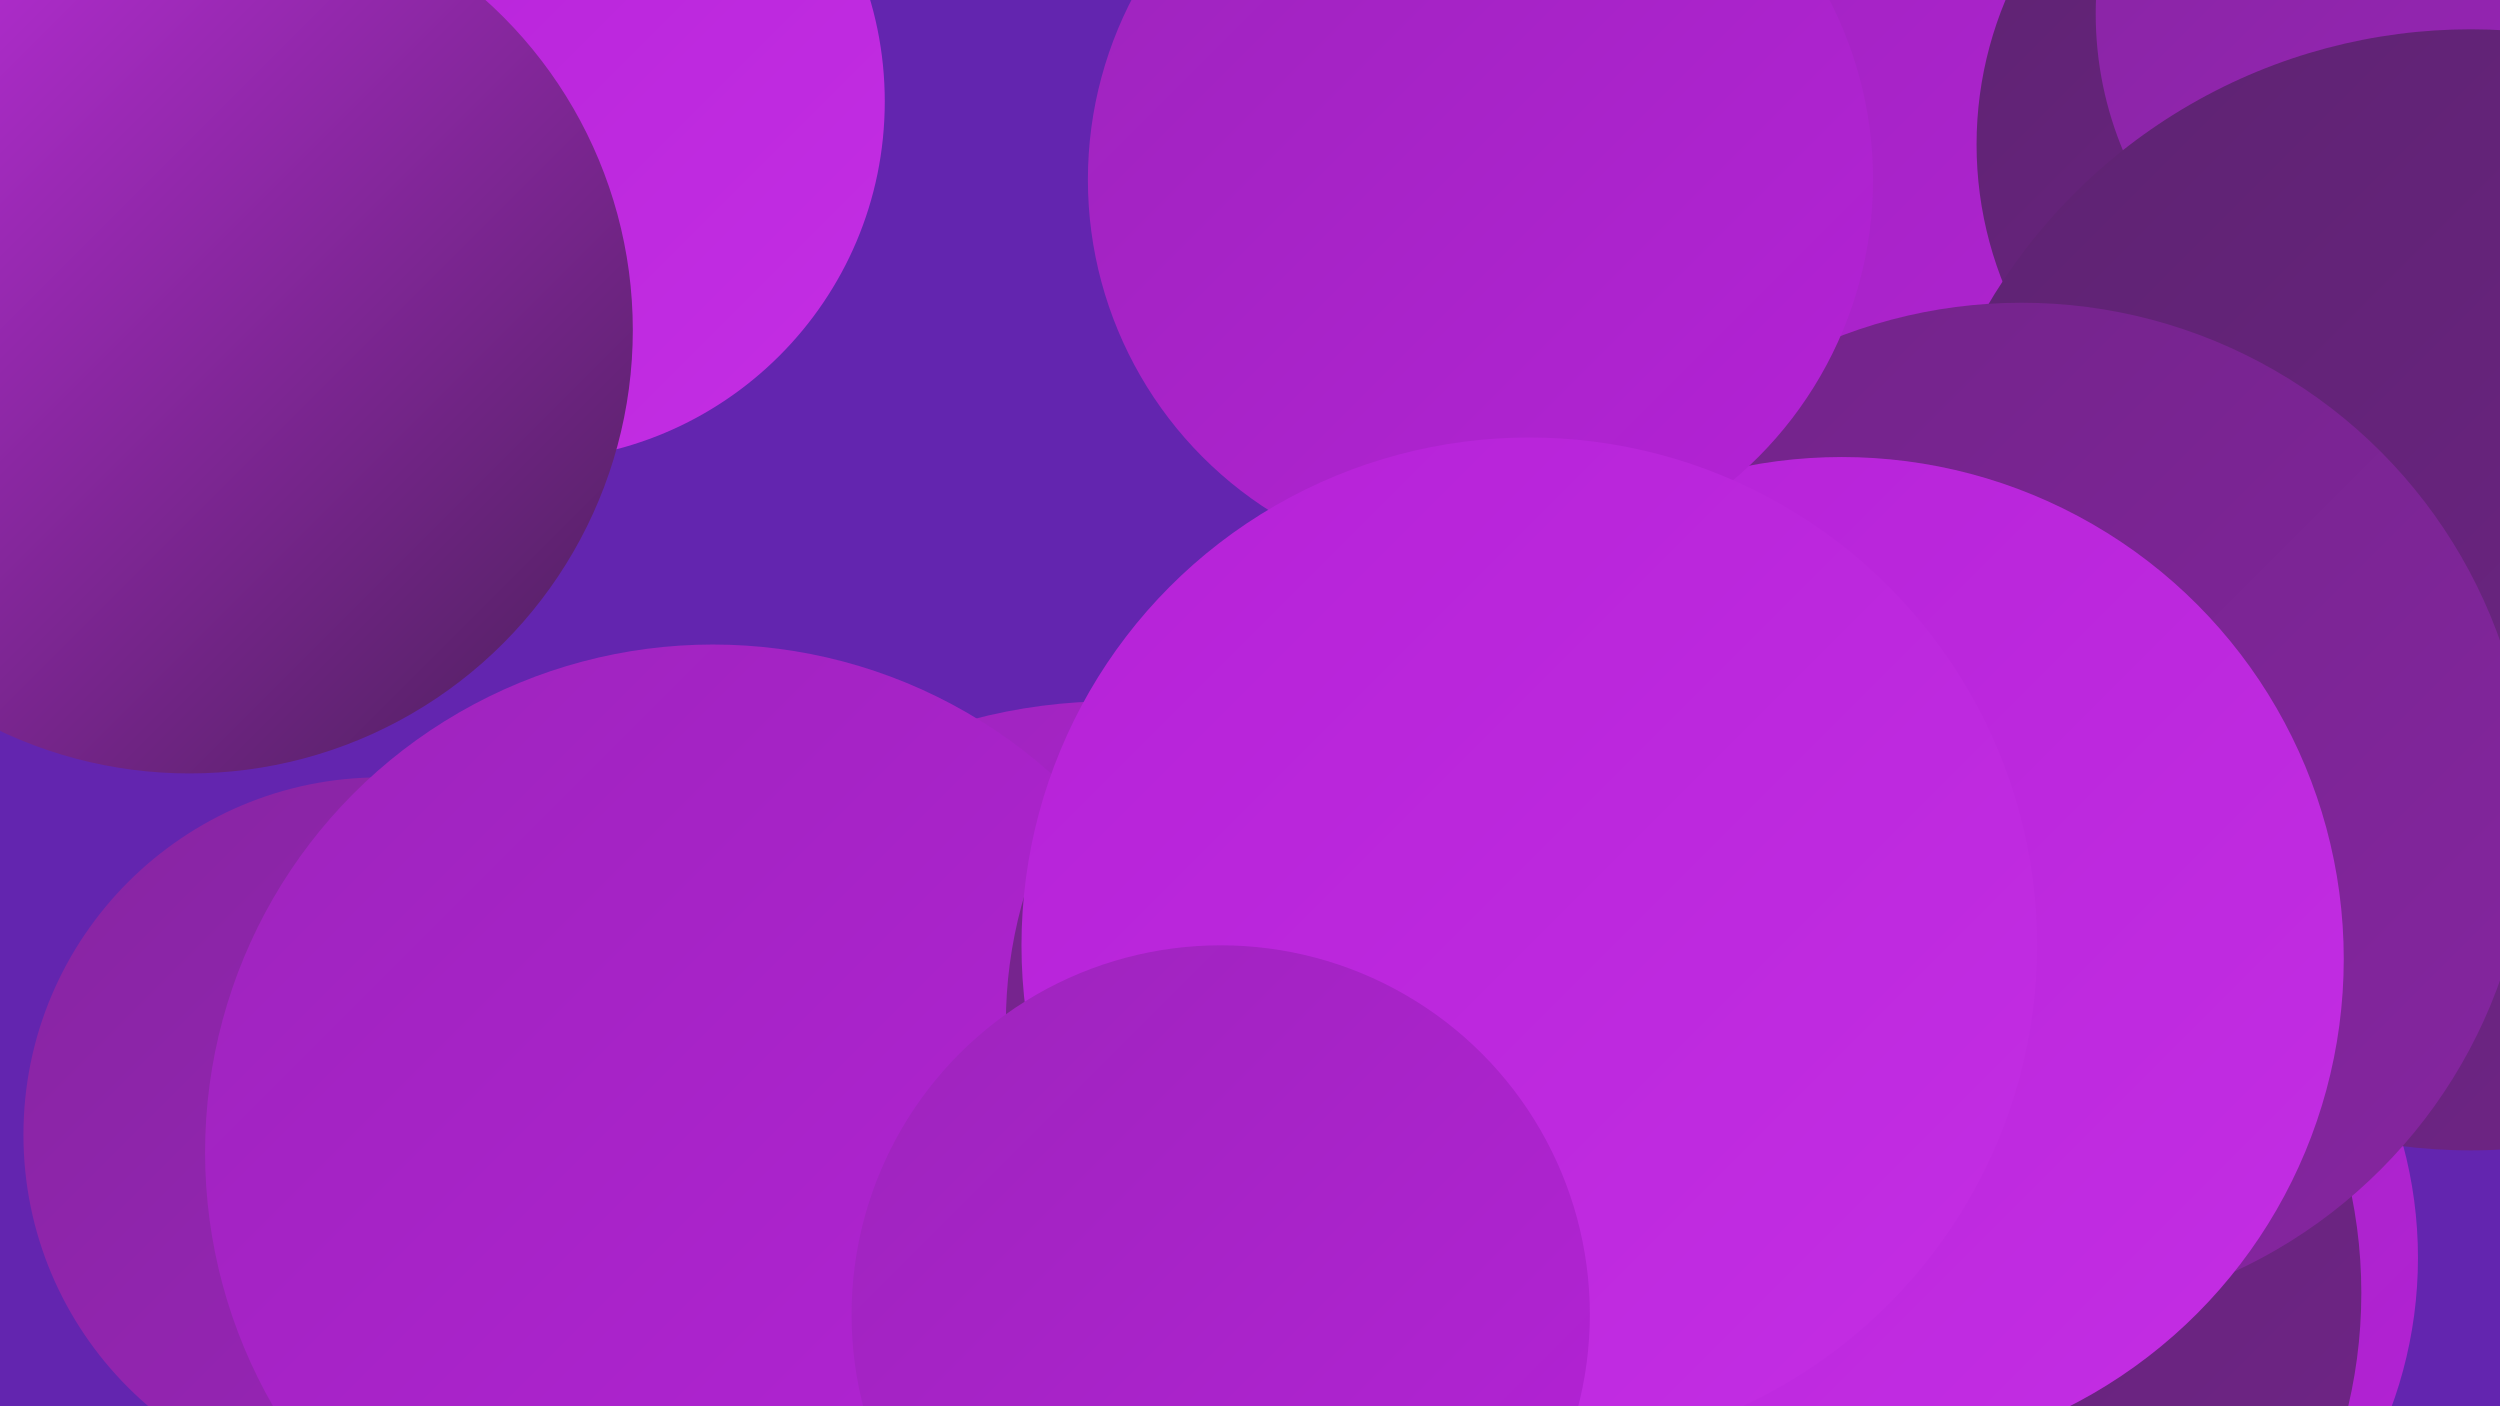 <?xml version="1.0" encoding="UTF-8"?><svg width="1280" height="720" xmlns="http://www.w3.org/2000/svg"><defs><linearGradient id="grad0" x1="0%" y1="0%" x2="100%" y2="100%"><stop offset="0%" style="stop-color:#4b205a;stop-opacity:1" /><stop offset="100%" style="stop-color:#5d2371;stop-opacity:1" /></linearGradient><linearGradient id="grad1" x1="0%" y1="0%" x2="100%" y2="100%"><stop offset="0%" style="stop-color:#5d2371;stop-opacity:1" /><stop offset="100%" style="stop-color:#712488;stop-opacity:1" /></linearGradient><linearGradient id="grad2" x1="0%" y1="0%" x2="100%" y2="100%"><stop offset="0%" style="stop-color:#712488;stop-opacity:1" /><stop offset="100%" style="stop-color:#8625a1;stop-opacity:1" /></linearGradient><linearGradient id="grad3" x1="0%" y1="0%" x2="100%" y2="100%"><stop offset="0%" style="stop-color:#8625a1;stop-opacity:1" /><stop offset="100%" style="stop-color:#9d24bc;stop-opacity:1" /></linearGradient><linearGradient id="grad4" x1="0%" y1="0%" x2="100%" y2="100%"><stop offset="0%" style="stop-color:#9d24bc;stop-opacity:1" /><stop offset="100%" style="stop-color:#b522d7;stop-opacity:1" /></linearGradient><linearGradient id="grad5" x1="0%" y1="0%" x2="100%" y2="100%"><stop offset="0%" style="stop-color:#b522d7;stop-opacity:1" /><stop offset="100%" style="stop-color:#c42ee4;stop-opacity:1" /></linearGradient><linearGradient id="grad6" x1="0%" y1="0%" x2="100%" y2="100%"><stop offset="0%" style="stop-color:#c42ee4;stop-opacity:1" /><stop offset="100%" style="stop-color:#4b205a;stop-opacity:1" /></linearGradient></defs><rect width="1280" height="720" fill="#6325af" /><circle cx="1154" cy="114" r="235" fill="url(#grad2)" /><circle cx="269" cy="52" r="184" fill="url(#grad5)" /><circle cx="1009" cy="49" r="260" fill="url(#grad4)" /><circle cx="857" cy="628" r="196" fill="url(#grad4)" /><circle cx="1204" cy="74" r="192" fill="url(#grad1)" /><circle cx="1255" cy="7" r="182" fill="url(#grad3)" /><circle cx="1016" cy="644" r="222" fill="url(#grad4)" /><circle cx="480" cy="580" r="182" fill="url(#grad1)" /><circle cx="97" cy="169" r="227" fill="url(#grad6)" /><circle cx="195" cy="581" r="183" fill="url(#grad3)" /><circle cx="955" cy="662" r="254" fill="url(#grad1)" /><circle cx="1265" cy="302" r="287" fill="url(#grad1)" /><circle cx="570" cy="642" r="283" fill="url(#grad4)" /><circle cx="1035" cy="415" r="260" fill="url(#grad2)" /><circle cx="943" cy="491" r="257" fill="url(#grad5)" /><circle cx="758" cy="92" r="201" fill="url(#grad4)" /><circle cx="365" cy="590" r="260" fill="url(#grad4)" /><circle cx="746" cy="524" r="231" fill="url(#grad2)" /><circle cx="783" cy="484" r="260" fill="url(#grad5)" /><circle cx="625" cy="673" r="189" fill="url(#grad4)" /></svg>